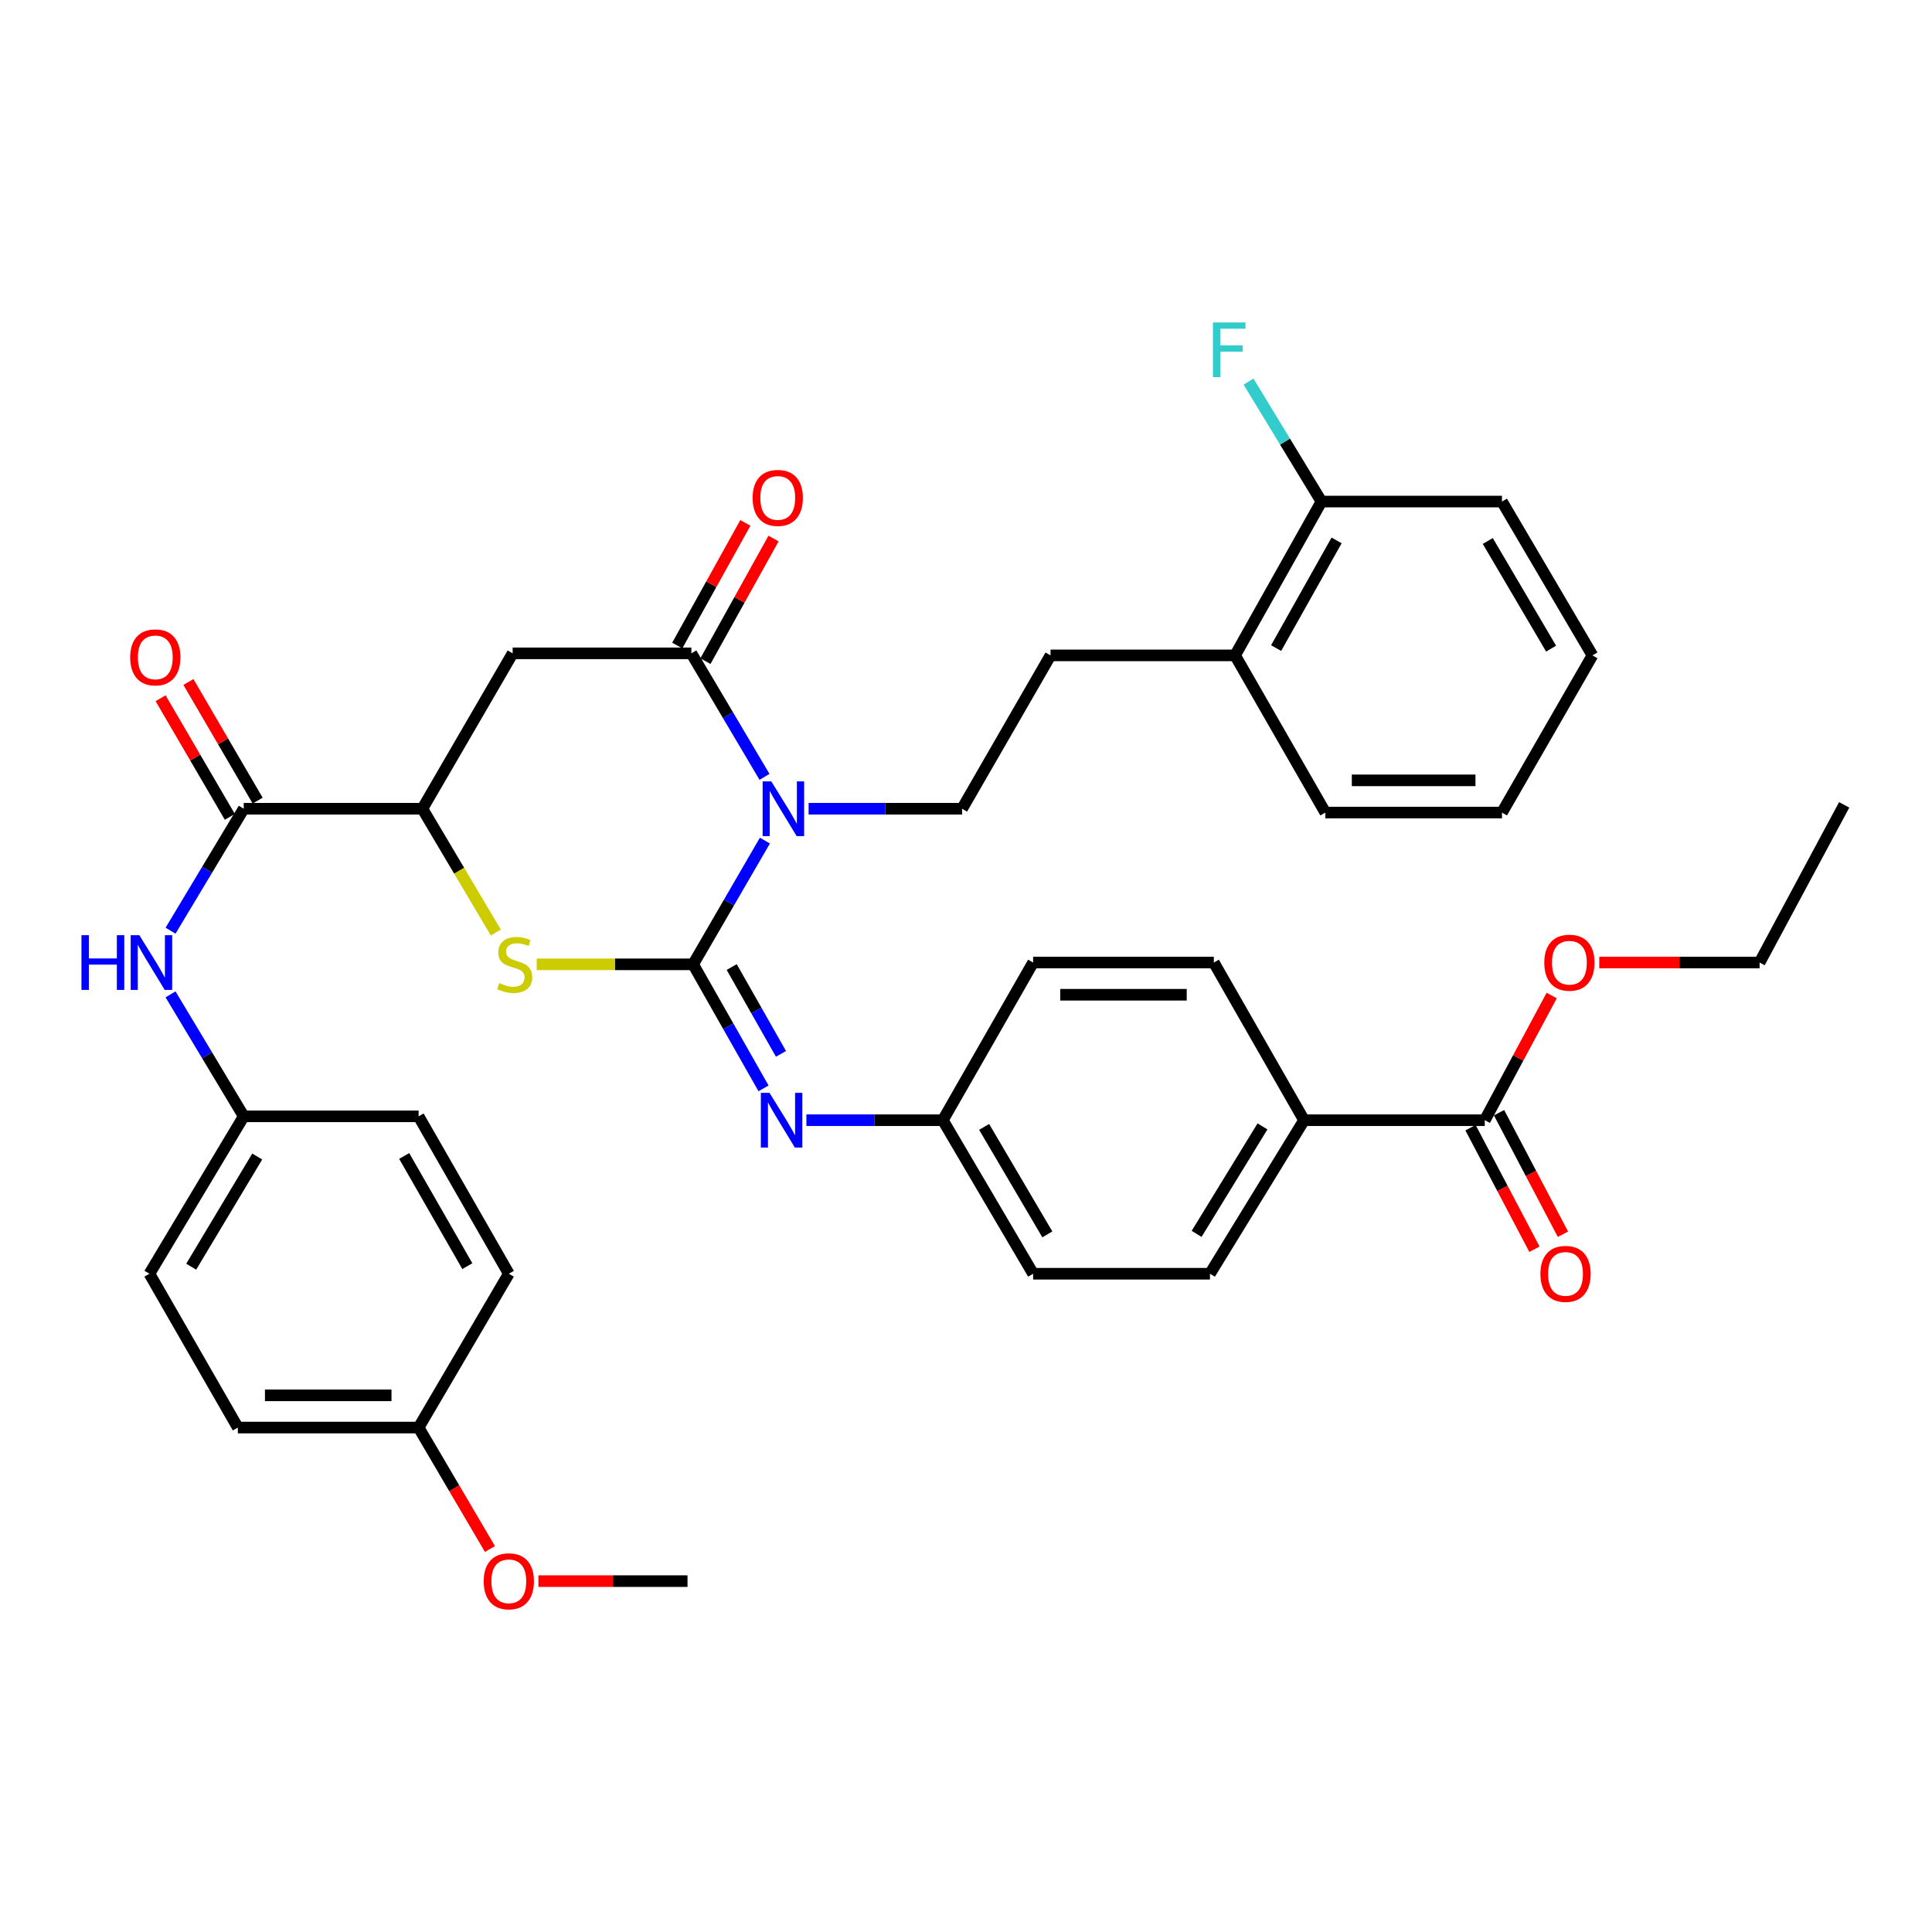 <?xml version='1.0' encoding='iso-8859-1'?>
<svg version='1.1' baseProfile='full'
              xmlns='http://www.w3.org/2000/svg'
                      xmlns:rdkit='http://www.rdkit.org/xml'
                      xmlns:xlink='http://www.w3.org/1999/xlink'
                  xml:space='preserve'
width='1000px' height='1000px' viewBox='0 0 1000 1000'>
<!-- END OF HEADER -->
<rect style='opacity:1.0;fill:#FFFFFF;stroke:none' width='1000' height='1000' x='0' y='0'> </rect>
<path class='bond-0' d='M 358.758,499.134 L 377.336,467.111' style='fill:none;fill-rule:evenodd;stroke:#000000;stroke-width:6px;stroke-linecap:butt;stroke-linejoin:miter;stroke-opacity:1' />
<path class='bond-0' d='M 377.336,467.111 L 395.915,435.088' style='fill:none;fill-rule:evenodd;stroke:#0000FF;stroke-width:6px;stroke-linecap:butt;stroke-linejoin:miter;stroke-opacity:1' />
<path class='bond-2' d='M 358.758,499.134 L 318.275,499.134' style='fill:none;fill-rule:evenodd;stroke:#000000;stroke-width:6px;stroke-linecap:butt;stroke-linejoin:miter;stroke-opacity:1' />
<path class='bond-2' d='M 318.275,499.134 L 277.793,499.134' style='fill:none;fill-rule:evenodd;stroke:#CCCC00;stroke-width:6px;stroke-linecap:butt;stroke-linejoin:miter;stroke-opacity:1' />
<path class='bond-5' d='M 358.758,499.134 L 376.979,531.236' style='fill:none;fill-rule:evenodd;stroke:#000000;stroke-width:6px;stroke-linecap:butt;stroke-linejoin:miter;stroke-opacity:1' />
<path class='bond-5' d='M 376.979,531.236 L 395.201,563.337' style='fill:none;fill-rule:evenodd;stroke:#0000FF;stroke-width:6px;stroke-linecap:butt;stroke-linejoin:miter;stroke-opacity:1' />
<path class='bond-5' d='M 378.725,500.534 L 391.48,523.005' style='fill:none;fill-rule:evenodd;stroke:#000000;stroke-width:6px;stroke-linecap:butt;stroke-linejoin:miter;stroke-opacity:1' />
<path class='bond-5' d='M 391.48,523.005 L 404.235,545.476' style='fill:none;fill-rule:evenodd;stroke:#0000FF;stroke-width:6px;stroke-linecap:butt;stroke-linejoin:miter;stroke-opacity:1' />
<path class='bond-1' d='M 395.71,402.103 L 376.775,370.136' style='fill:none;fill-rule:evenodd;stroke:#0000FF;stroke-width:6px;stroke-linecap:butt;stroke-linejoin:miter;stroke-opacity:1' />
<path class='bond-1' d='M 376.775,370.136 L 357.841,338.169' style='fill:none;fill-rule:evenodd;stroke:#000000;stroke-width:6px;stroke-linecap:butt;stroke-linejoin:miter;stroke-opacity:1' />
<path class='bond-7' d='M 418.533,418.601 L 458.253,418.601' style='fill:none;fill-rule:evenodd;stroke:#0000FF;stroke-width:6px;stroke-linecap:butt;stroke-linejoin:miter;stroke-opacity:1' />
<path class='bond-7' d='M 458.253,418.601 L 497.974,418.601' style='fill:none;fill-rule:evenodd;stroke:#000000;stroke-width:6px;stroke-linecap:butt;stroke-linejoin:miter;stroke-opacity:1' />
<path class='bond-11' d='M 365.129,342.216 L 382.753,310.481' style='fill:none;fill-rule:evenodd;stroke:#000000;stroke-width:6px;stroke-linecap:butt;stroke-linejoin:miter;stroke-opacity:1' />
<path class='bond-11' d='M 382.753,310.481 L 400.376,278.745' style='fill:none;fill-rule:evenodd;stroke:#FF0000;stroke-width:6px;stroke-linecap:butt;stroke-linejoin:miter;stroke-opacity:1' />
<path class='bond-11' d='M 350.552,334.121 L 368.176,302.386' style='fill:none;fill-rule:evenodd;stroke:#000000;stroke-width:6px;stroke-linecap:butt;stroke-linejoin:miter;stroke-opacity:1' />
<path class='bond-11' d='M 368.176,302.386 L 385.799,270.65' style='fill:none;fill-rule:evenodd;stroke:#FF0000;stroke-width:6px;stroke-linecap:butt;stroke-linejoin:miter;stroke-opacity:1' />
<path class='bond-38' d='M 357.841,338.169 L 265.348,338.169' style='fill:none;fill-rule:evenodd;stroke:#000000;stroke-width:6px;stroke-linecap:butt;stroke-linejoin:miter;stroke-opacity:1' />
<path class='bond-4' d='M 256.638,482.673 L 237.631,450.637' style='fill:none;fill-rule:evenodd;stroke:#CCCC00;stroke-width:6px;stroke-linecap:butt;stroke-linejoin:miter;stroke-opacity:1' />
<path class='bond-4' d='M 237.631,450.637 L 218.625,418.601' style='fill:none;fill-rule:evenodd;stroke:#000000;stroke-width:6px;stroke-linecap:butt;stroke-linejoin:miter;stroke-opacity:1' />
<path class='bond-3' d='M 265.348,338.169 L 218.625,418.601' style='fill:none;fill-rule:evenodd;stroke:#000000;stroke-width:6px;stroke-linecap:butt;stroke-linejoin:miter;stroke-opacity:1' />
<path class='bond-6' d='M 218.625,418.601 L 126.16,418.601' style='fill:none;fill-rule:evenodd;stroke:#000000;stroke-width:6px;stroke-linecap:butt;stroke-linejoin:miter;stroke-opacity:1' />
<path class='bond-16' d='M 417.381,579.817 L 452.694,579.817' style='fill:none;fill-rule:evenodd;stroke:#0000FF;stroke-width:6px;stroke-linecap:butt;stroke-linejoin:miter;stroke-opacity:1' />
<path class='bond-16' d='M 452.694,579.817 L 488.006,579.817' style='fill:none;fill-rule:evenodd;stroke:#000000;stroke-width:6px;stroke-linecap:butt;stroke-linejoin:miter;stroke-opacity:1' />
<path class='bond-8' d='M 126.16,418.601 L 107.216,450.164' style='fill:none;fill-rule:evenodd;stroke:#000000;stroke-width:6px;stroke-linecap:butt;stroke-linejoin:miter;stroke-opacity:1' />
<path class='bond-8' d='M 107.216,450.164 L 88.272,481.727' style='fill:none;fill-rule:evenodd;stroke:#0000FF;stroke-width:6px;stroke-linecap:butt;stroke-linejoin:miter;stroke-opacity:1' />
<path class='bond-12' d='M 133.36,414.398 L 115.441,383.698' style='fill:none;fill-rule:evenodd;stroke:#000000;stroke-width:6px;stroke-linecap:butt;stroke-linejoin:miter;stroke-opacity:1' />
<path class='bond-12' d='M 115.441,383.698 L 97.522,352.997' style='fill:none;fill-rule:evenodd;stroke:#FF0000;stroke-width:6px;stroke-linecap:butt;stroke-linejoin:miter;stroke-opacity:1' />
<path class='bond-12' d='M 118.96,422.803 L 101.04,392.103' style='fill:none;fill-rule:evenodd;stroke:#000000;stroke-width:6px;stroke-linecap:butt;stroke-linejoin:miter;stroke-opacity:1' />
<path class='bond-12' d='M 101.04,392.103 L 83.121,361.402' style='fill:none;fill-rule:evenodd;stroke:#FF0000;stroke-width:6px;stroke-linecap:butt;stroke-linejoin:miter;stroke-opacity:1' />
<path class='bond-13' d='M 497.974,418.601 L 543.743,339.225' style='fill:none;fill-rule:evenodd;stroke:#000000;stroke-width:6px;stroke-linecap:butt;stroke-linejoin:miter;stroke-opacity:1' />
<path class='bond-20' d='M 88.272,514.689 L 107.216,546.252' style='fill:none;fill-rule:evenodd;stroke:#0000FF;stroke-width:6px;stroke-linecap:butt;stroke-linejoin:miter;stroke-opacity:1' />
<path class='bond-20' d='M 107.216,546.252 L 126.16,577.816' style='fill:none;fill-rule:evenodd;stroke:#000000;stroke-width:6px;stroke-linecap:butt;stroke-linejoin:miter;stroke-opacity:1' />
<path class='bond-9' d='M 768.523,579.817 L 674.983,579.817' style='fill:none;fill-rule:evenodd;stroke:#000000;stroke-width:6px;stroke-linecap:butt;stroke-linejoin:miter;stroke-opacity:1' />
<path class='bond-14' d='M 761.144,583.697 L 777.686,615.149' style='fill:none;fill-rule:evenodd;stroke:#000000;stroke-width:6px;stroke-linecap:butt;stroke-linejoin:miter;stroke-opacity:1' />
<path class='bond-14' d='M 777.686,615.149 L 794.228,646.601' style='fill:none;fill-rule:evenodd;stroke:#FF0000;stroke-width:6px;stroke-linecap:butt;stroke-linejoin:miter;stroke-opacity:1' />
<path class='bond-14' d='M 775.901,575.936 L 792.443,607.388' style='fill:none;fill-rule:evenodd;stroke:#000000;stroke-width:6px;stroke-linecap:butt;stroke-linejoin:miter;stroke-opacity:1' />
<path class='bond-14' d='M 792.443,607.388 L 808.985,638.84' style='fill:none;fill-rule:evenodd;stroke:#FF0000;stroke-width:6px;stroke-linecap:butt;stroke-linejoin:miter;stroke-opacity:1' />
<path class='bond-21' d='M 768.523,579.817 L 785.839,547.55' style='fill:none;fill-rule:evenodd;stroke:#000000;stroke-width:6px;stroke-linecap:butt;stroke-linejoin:miter;stroke-opacity:1' />
<path class='bond-21' d='M 785.839,547.55 L 803.155,515.284' style='fill:none;fill-rule:evenodd;stroke:#FF0000;stroke-width:6px;stroke-linecap:butt;stroke-linejoin:miter;stroke-opacity:1' />
<path class='bond-10' d='M 674.983,579.817 L 626.278,659.285' style='fill:none;fill-rule:evenodd;stroke:#000000;stroke-width:6px;stroke-linecap:butt;stroke-linejoin:miter;stroke-opacity:1' />
<path class='bond-10' d='M 653.461,583.024 L 619.367,638.652' style='fill:none;fill-rule:evenodd;stroke:#000000;stroke-width:6px;stroke-linecap:butt;stroke-linejoin:miter;stroke-opacity:1' />
<path class='bond-39' d='M 674.983,579.817 L 628.278,498.208' style='fill:none;fill-rule:evenodd;stroke:#000000;stroke-width:6px;stroke-linecap:butt;stroke-linejoin:miter;stroke-opacity:1' />
<path class='bond-15' d='M 543.743,339.225 L 639.274,339.225' style='fill:none;fill-rule:evenodd;stroke:#000000;stroke-width:6px;stroke-linecap:butt;stroke-linejoin:miter;stroke-opacity:1' />
<path class='bond-17' d='M 639.274,339.225 L 683.987,259.608' style='fill:none;fill-rule:evenodd;stroke:#000000;stroke-width:6px;stroke-linecap:butt;stroke-linejoin:miter;stroke-opacity:1' />
<path class='bond-17' d='M 660.519,335.447 L 691.818,279.715' style='fill:none;fill-rule:evenodd;stroke:#000000;stroke-width:6px;stroke-linecap:butt;stroke-linejoin:miter;stroke-opacity:1' />
<path class='bond-31' d='M 639.274,339.225 L 685.988,420.583' style='fill:none;fill-rule:evenodd;stroke:#000000;stroke-width:6px;stroke-linecap:butt;stroke-linejoin:miter;stroke-opacity:1' />
<path class='bond-24' d='M 488.006,579.817 L 534.739,498.208' style='fill:none;fill-rule:evenodd;stroke:#000000;stroke-width:6px;stroke-linecap:butt;stroke-linejoin:miter;stroke-opacity:1' />
<path class='bond-25' d='M 488.006,579.817 L 534.739,659.285' style='fill:none;fill-rule:evenodd;stroke:#000000;stroke-width:6px;stroke-linecap:butt;stroke-linejoin:miter;stroke-opacity:1' />
<path class='bond-25' d='M 509.389,583.285 L 542.102,638.913' style='fill:none;fill-rule:evenodd;stroke:#000000;stroke-width:6px;stroke-linecap:butt;stroke-linejoin:miter;stroke-opacity:1' />
<path class='bond-22' d='M 683.987,259.608 L 665.114,228.566' style='fill:none;fill-rule:evenodd;stroke:#000000;stroke-width:6px;stroke-linecap:butt;stroke-linejoin:miter;stroke-opacity:1' />
<path class='bond-22' d='M 665.114,228.566 L 646.242,197.523' style='fill:none;fill-rule:evenodd;stroke:#33CCCC;stroke-width:6px;stroke-linecap:butt;stroke-linejoin:miter;stroke-opacity:1' />
<path class='bond-32' d='M 683.987,259.608 L 777.415,259.608' style='fill:none;fill-rule:evenodd;stroke:#000000;stroke-width:6px;stroke-linecap:butt;stroke-linejoin:miter;stroke-opacity:1' />
<path class='bond-18' d='M 626.278,659.285 L 534.739,659.285' style='fill:none;fill-rule:evenodd;stroke:#000000;stroke-width:6px;stroke-linecap:butt;stroke-linejoin:miter;stroke-opacity:1' />
<path class='bond-19' d='M 628.278,498.208 L 534.739,498.208' style='fill:none;fill-rule:evenodd;stroke:#000000;stroke-width:6px;stroke-linecap:butt;stroke-linejoin:miter;stroke-opacity:1' />
<path class='bond-19' d='M 614.248,514.882 L 548.77,514.882' style='fill:none;fill-rule:evenodd;stroke:#000000;stroke-width:6px;stroke-linecap:butt;stroke-linejoin:miter;stroke-opacity:1' />
<path class='bond-26' d='M 126.16,577.816 L 216.67,577.816' style='fill:none;fill-rule:evenodd;stroke:#000000;stroke-width:6px;stroke-linecap:butt;stroke-linejoin:miter;stroke-opacity:1' />
<path class='bond-27' d='M 126.16,577.816 L 77.343,659.285' style='fill:none;fill-rule:evenodd;stroke:#000000;stroke-width:6px;stroke-linecap:butt;stroke-linejoin:miter;stroke-opacity:1' />
<path class='bond-27' d='M 133.14,598.606 L 98.968,655.635' style='fill:none;fill-rule:evenodd;stroke:#000000;stroke-width:6px;stroke-linecap:butt;stroke-linejoin:miter;stroke-opacity:1' />
<path class='bond-33' d='M 827.78,498.208 L 869.269,498.208' style='fill:none;fill-rule:evenodd;stroke:#FF0000;stroke-width:6px;stroke-linecap:butt;stroke-linejoin:miter;stroke-opacity:1' />
<path class='bond-33' d='M 869.269,498.208 L 910.759,498.208' style='fill:none;fill-rule:evenodd;stroke:#000000;stroke-width:6px;stroke-linecap:butt;stroke-linejoin:miter;stroke-opacity:1' />
<path class='bond-23' d='M 216.67,738.902 L 123.103,738.902' style='fill:none;fill-rule:evenodd;stroke:#000000;stroke-width:6px;stroke-linecap:butt;stroke-linejoin:miter;stroke-opacity:1' />
<path class='bond-23' d='M 202.635,722.228 L 137.138,722.228' style='fill:none;fill-rule:evenodd;stroke:#000000;stroke-width:6px;stroke-linecap:butt;stroke-linejoin:miter;stroke-opacity:1' />
<path class='bond-30' d='M 216.67,738.902 L 235.135,770.333' style='fill:none;fill-rule:evenodd;stroke:#000000;stroke-width:6px;stroke-linecap:butt;stroke-linejoin:miter;stroke-opacity:1' />
<path class='bond-30' d='M 235.135,770.333 L 253.599,801.764' style='fill:none;fill-rule:evenodd;stroke:#FF0000;stroke-width:6px;stroke-linecap:butt;stroke-linejoin:miter;stroke-opacity:1' />
<path class='bond-40' d='M 216.67,738.902 L 263.366,659.285' style='fill:none;fill-rule:evenodd;stroke:#000000;stroke-width:6px;stroke-linecap:butt;stroke-linejoin:miter;stroke-opacity:1' />
<path class='bond-28' d='M 216.67,577.816 L 263.366,659.285' style='fill:none;fill-rule:evenodd;stroke:#000000;stroke-width:6px;stroke-linecap:butt;stroke-linejoin:miter;stroke-opacity:1' />
<path class='bond-28' d='M 209.208,598.328 L 241.895,655.356' style='fill:none;fill-rule:evenodd;stroke:#000000;stroke-width:6px;stroke-linecap:butt;stroke-linejoin:miter;stroke-opacity:1' />
<path class='bond-29' d='M 77.343,659.285 L 123.103,738.902' style='fill:none;fill-rule:evenodd;stroke:#000000;stroke-width:6px;stroke-linecap:butt;stroke-linejoin:miter;stroke-opacity:1' />
<path class='bond-34' d='M 278.678,818.389 L 317.268,818.389' style='fill:none;fill-rule:evenodd;stroke:#FF0000;stroke-width:6px;stroke-linecap:butt;stroke-linejoin:miter;stroke-opacity:1' />
<path class='bond-34' d='M 317.268,818.389 L 355.858,818.389' style='fill:none;fill-rule:evenodd;stroke:#000000;stroke-width:6px;stroke-linecap:butt;stroke-linejoin:miter;stroke-opacity:1' />
<path class='bond-36' d='M 685.988,420.583 L 777.415,420.583' style='fill:none;fill-rule:evenodd;stroke:#000000;stroke-width:6px;stroke-linecap:butt;stroke-linejoin:miter;stroke-opacity:1' />
<path class='bond-36' d='M 699.702,403.909 L 763.701,403.909' style='fill:none;fill-rule:evenodd;stroke:#000000;stroke-width:6px;stroke-linecap:butt;stroke-linejoin:miter;stroke-opacity:1' />
<path class='bond-41' d='M 777.415,259.608 L 824.25,339.225' style='fill:none;fill-rule:evenodd;stroke:#000000;stroke-width:6px;stroke-linecap:butt;stroke-linejoin:miter;stroke-opacity:1' />
<path class='bond-41' d='M 770.069,280.004 L 802.853,335.736' style='fill:none;fill-rule:evenodd;stroke:#000000;stroke-width:6px;stroke-linecap:butt;stroke-linejoin:miter;stroke-opacity:1' />
<path class='bond-35' d='M 910.759,498.208 L 954.545,416.6' style='fill:none;fill-rule:evenodd;stroke:#000000;stroke-width:6px;stroke-linecap:butt;stroke-linejoin:miter;stroke-opacity:1' />
<path class='bond-37' d='M 777.415,420.583 L 824.25,339.225' style='fill:none;fill-rule:evenodd;stroke:#000000;stroke-width:6px;stroke-linecap:butt;stroke-linejoin:miter;stroke-opacity:1' />
<path  class='atom-1' d='M 399.221 404.441
L 408.501 419.441
Q 409.421 420.921, 410.901 423.601
Q 412.381 426.281, 412.461 426.441
L 412.461 404.441
L 416.221 404.441
L 416.221 432.761
L 412.341 432.761
L 402.381 416.361
Q 401.221 414.441, 399.981 412.241
Q 398.781 410.041, 398.421 409.361
L 398.421 432.761
L 394.741 432.761
L 394.741 404.441
L 399.221 404.441
' fill='#0000FF'/>
<path  class='atom-3' d='M 258.404 508.854
Q 258.724 508.974, 260.044 509.534
Q 261.364 510.094, 262.804 510.454
Q 264.284 510.774, 265.724 510.774
Q 268.404 510.774, 269.964 509.494
Q 271.524 508.174, 271.524 505.894
Q 271.524 504.334, 270.724 503.374
Q 269.964 502.414, 268.764 501.894
Q 267.564 501.374, 265.564 500.774
Q 263.044 500.014, 261.524 499.294
Q 260.044 498.574, 258.964 497.054
Q 257.924 495.534, 257.924 492.974
Q 257.924 489.414, 260.324 487.214
Q 262.764 485.014, 267.564 485.014
Q 270.844 485.014, 274.564 486.574
L 273.644 489.654
Q 270.244 488.254, 267.684 488.254
Q 264.924 488.254, 263.404 489.414
Q 261.884 490.534, 261.924 492.494
Q 261.924 494.014, 262.684 494.934
Q 263.484 495.854, 264.604 496.374
Q 265.764 496.894, 267.684 497.494
Q 270.244 498.294, 271.764 499.094
Q 273.284 499.894, 274.364 501.534
Q 275.484 503.134, 275.484 505.894
Q 275.484 509.814, 272.844 511.934
Q 270.244 514.014, 265.884 514.014
Q 263.364 514.014, 261.444 513.454
Q 259.564 512.934, 257.324 512.014
L 258.404 508.854
' fill='#CCCC00'/>
<path  class='atom-6' d='M 398.295 565.657
L 407.575 580.657
Q 408.495 582.137, 409.975 584.817
Q 411.455 587.497, 411.535 587.657
L 411.535 565.657
L 415.295 565.657
L 415.295 593.977
L 411.415 593.977
L 401.455 577.577
Q 400.295 575.657, 399.055 573.457
Q 397.855 571.257, 397.495 570.577
L 397.495 593.977
L 393.815 593.977
L 393.815 565.657
L 398.295 565.657
' fill='#0000FF'/>
<path  class='atom-9' d='M 42.16 484.048
L 46 484.048
L 46 496.088
L 60.48 496.088
L 60.48 484.048
L 64.32 484.048
L 64.32 512.368
L 60.48 512.368
L 60.48 499.288
L 46 499.288
L 46 512.368
L 42.16 512.368
L 42.16 484.048
' fill='#0000FF'/>
<path  class='atom-9' d='M 72.12 484.048
L 81.4 499.048
Q 82.32 500.528, 83.8 503.208
Q 85.28 505.888, 85.36 506.048
L 85.36 484.048
L 89.12 484.048
L 89.12 512.368
L 85.24 512.368
L 75.28 495.968
Q 74.12 494.048, 72.88 491.848
Q 71.68 489.648, 71.32 488.968
L 71.32 512.368
L 67.64 512.368
L 67.64 484.048
L 72.12 484.048
' fill='#0000FF'/>
<path  class='atom-12' d='M 389.563 257.715
Q 389.563 250.915, 392.923 247.115
Q 396.283 243.315, 402.563 243.315
Q 408.843 243.315, 412.203 247.115
Q 415.563 250.915, 415.563 257.715
Q 415.563 264.595, 412.163 268.515
Q 408.763 272.395, 402.563 272.395
Q 396.323 272.395, 392.923 268.515
Q 389.563 264.635, 389.563 257.715
M 402.563 269.195
Q 406.883 269.195, 409.203 266.315
Q 411.563 263.395, 411.563 257.715
Q 411.563 252.155, 409.203 249.355
Q 406.883 246.515, 402.563 246.515
Q 398.243 246.515, 395.883 249.315
Q 393.563 252.115, 393.563 257.715
Q 393.563 263.435, 395.883 266.315
Q 398.243 269.195, 402.563 269.195
' fill='#FF0000'/>
<path  class='atom-13' d='M 67.381 340.249
Q 67.381 333.449, 70.741 329.649
Q 74.101 325.849, 80.381 325.849
Q 86.661 325.849, 90.021 329.649
Q 93.381 333.449, 93.381 340.249
Q 93.381 347.129, 89.981 351.049
Q 86.581 354.929, 80.381 354.929
Q 74.141 354.929, 70.741 351.049
Q 67.381 347.169, 67.381 340.249
M 80.381 351.729
Q 84.701 351.729, 87.021 348.849
Q 89.381 345.929, 89.381 340.249
Q 89.381 334.689, 87.021 331.889
Q 84.701 329.049, 80.381 329.049
Q 76.061 329.049, 73.701 331.849
Q 71.381 334.649, 71.381 340.249
Q 71.381 345.969, 73.701 348.849
Q 76.061 351.729, 80.381 351.729
' fill='#FF0000'/>
<path  class='atom-15' d='M 797.318 659.365
Q 797.318 652.565, 800.678 648.765
Q 804.038 644.965, 810.318 644.965
Q 816.598 644.965, 819.958 648.765
Q 823.318 652.565, 823.318 659.365
Q 823.318 666.245, 819.918 670.165
Q 816.518 674.045, 810.318 674.045
Q 804.078 674.045, 800.678 670.165
Q 797.318 666.285, 797.318 659.365
M 810.318 670.845
Q 814.638 670.845, 816.958 667.965
Q 819.318 665.045, 819.318 659.365
Q 819.318 653.805, 816.958 651.005
Q 814.638 648.165, 810.318 648.165
Q 805.998 648.165, 803.638 650.965
Q 801.318 653.765, 801.318 659.365
Q 801.318 665.085, 803.638 667.965
Q 805.998 670.845, 810.318 670.845
' fill='#FF0000'/>
<path  class='atom-22' d='M 799.319 498.288
Q 799.319 491.488, 802.679 487.688
Q 806.039 483.888, 812.319 483.888
Q 818.599 483.888, 821.959 487.688
Q 825.319 491.488, 825.319 498.288
Q 825.319 505.168, 821.919 509.088
Q 818.519 512.968, 812.319 512.968
Q 806.079 512.968, 802.679 509.088
Q 799.319 505.208, 799.319 498.288
M 812.319 509.768
Q 816.639 509.768, 818.959 506.888
Q 821.319 503.968, 821.319 498.288
Q 821.319 492.728, 818.959 489.928
Q 816.639 487.088, 812.319 487.088
Q 807.999 487.088, 805.639 489.888
Q 803.319 492.688, 803.319 498.288
Q 803.319 504.008, 805.639 506.888
Q 807.999 509.768, 812.319 509.768
' fill='#FF0000'/>
<path  class='atom-23' d='M 627.816 166.905
L 644.656 166.905
L 644.656 170.145
L 631.616 170.145
L 631.616 178.745
L 643.216 178.745
L 643.216 182.025
L 631.616 182.025
L 631.616 195.225
L 627.816 195.225
L 627.816 166.905
' fill='#33CCCC'/>
<path  class='atom-31' d='M 250.366 818.469
Q 250.366 811.669, 253.726 807.869
Q 257.086 804.069, 263.366 804.069
Q 269.646 804.069, 273.006 807.869
Q 276.366 811.669, 276.366 818.469
Q 276.366 825.349, 272.966 829.269
Q 269.566 833.149, 263.366 833.149
Q 257.126 833.149, 253.726 829.269
Q 250.366 825.389, 250.366 818.469
M 263.366 829.949
Q 267.686 829.949, 270.006 827.069
Q 272.366 824.149, 272.366 818.469
Q 272.366 812.909, 270.006 810.109
Q 267.686 807.269, 263.366 807.269
Q 259.046 807.269, 256.686 810.069
Q 254.366 812.869, 254.366 818.469
Q 254.366 824.189, 256.686 827.069
Q 259.046 829.949, 263.366 829.949
' fill='#FF0000'/>
</svg>
